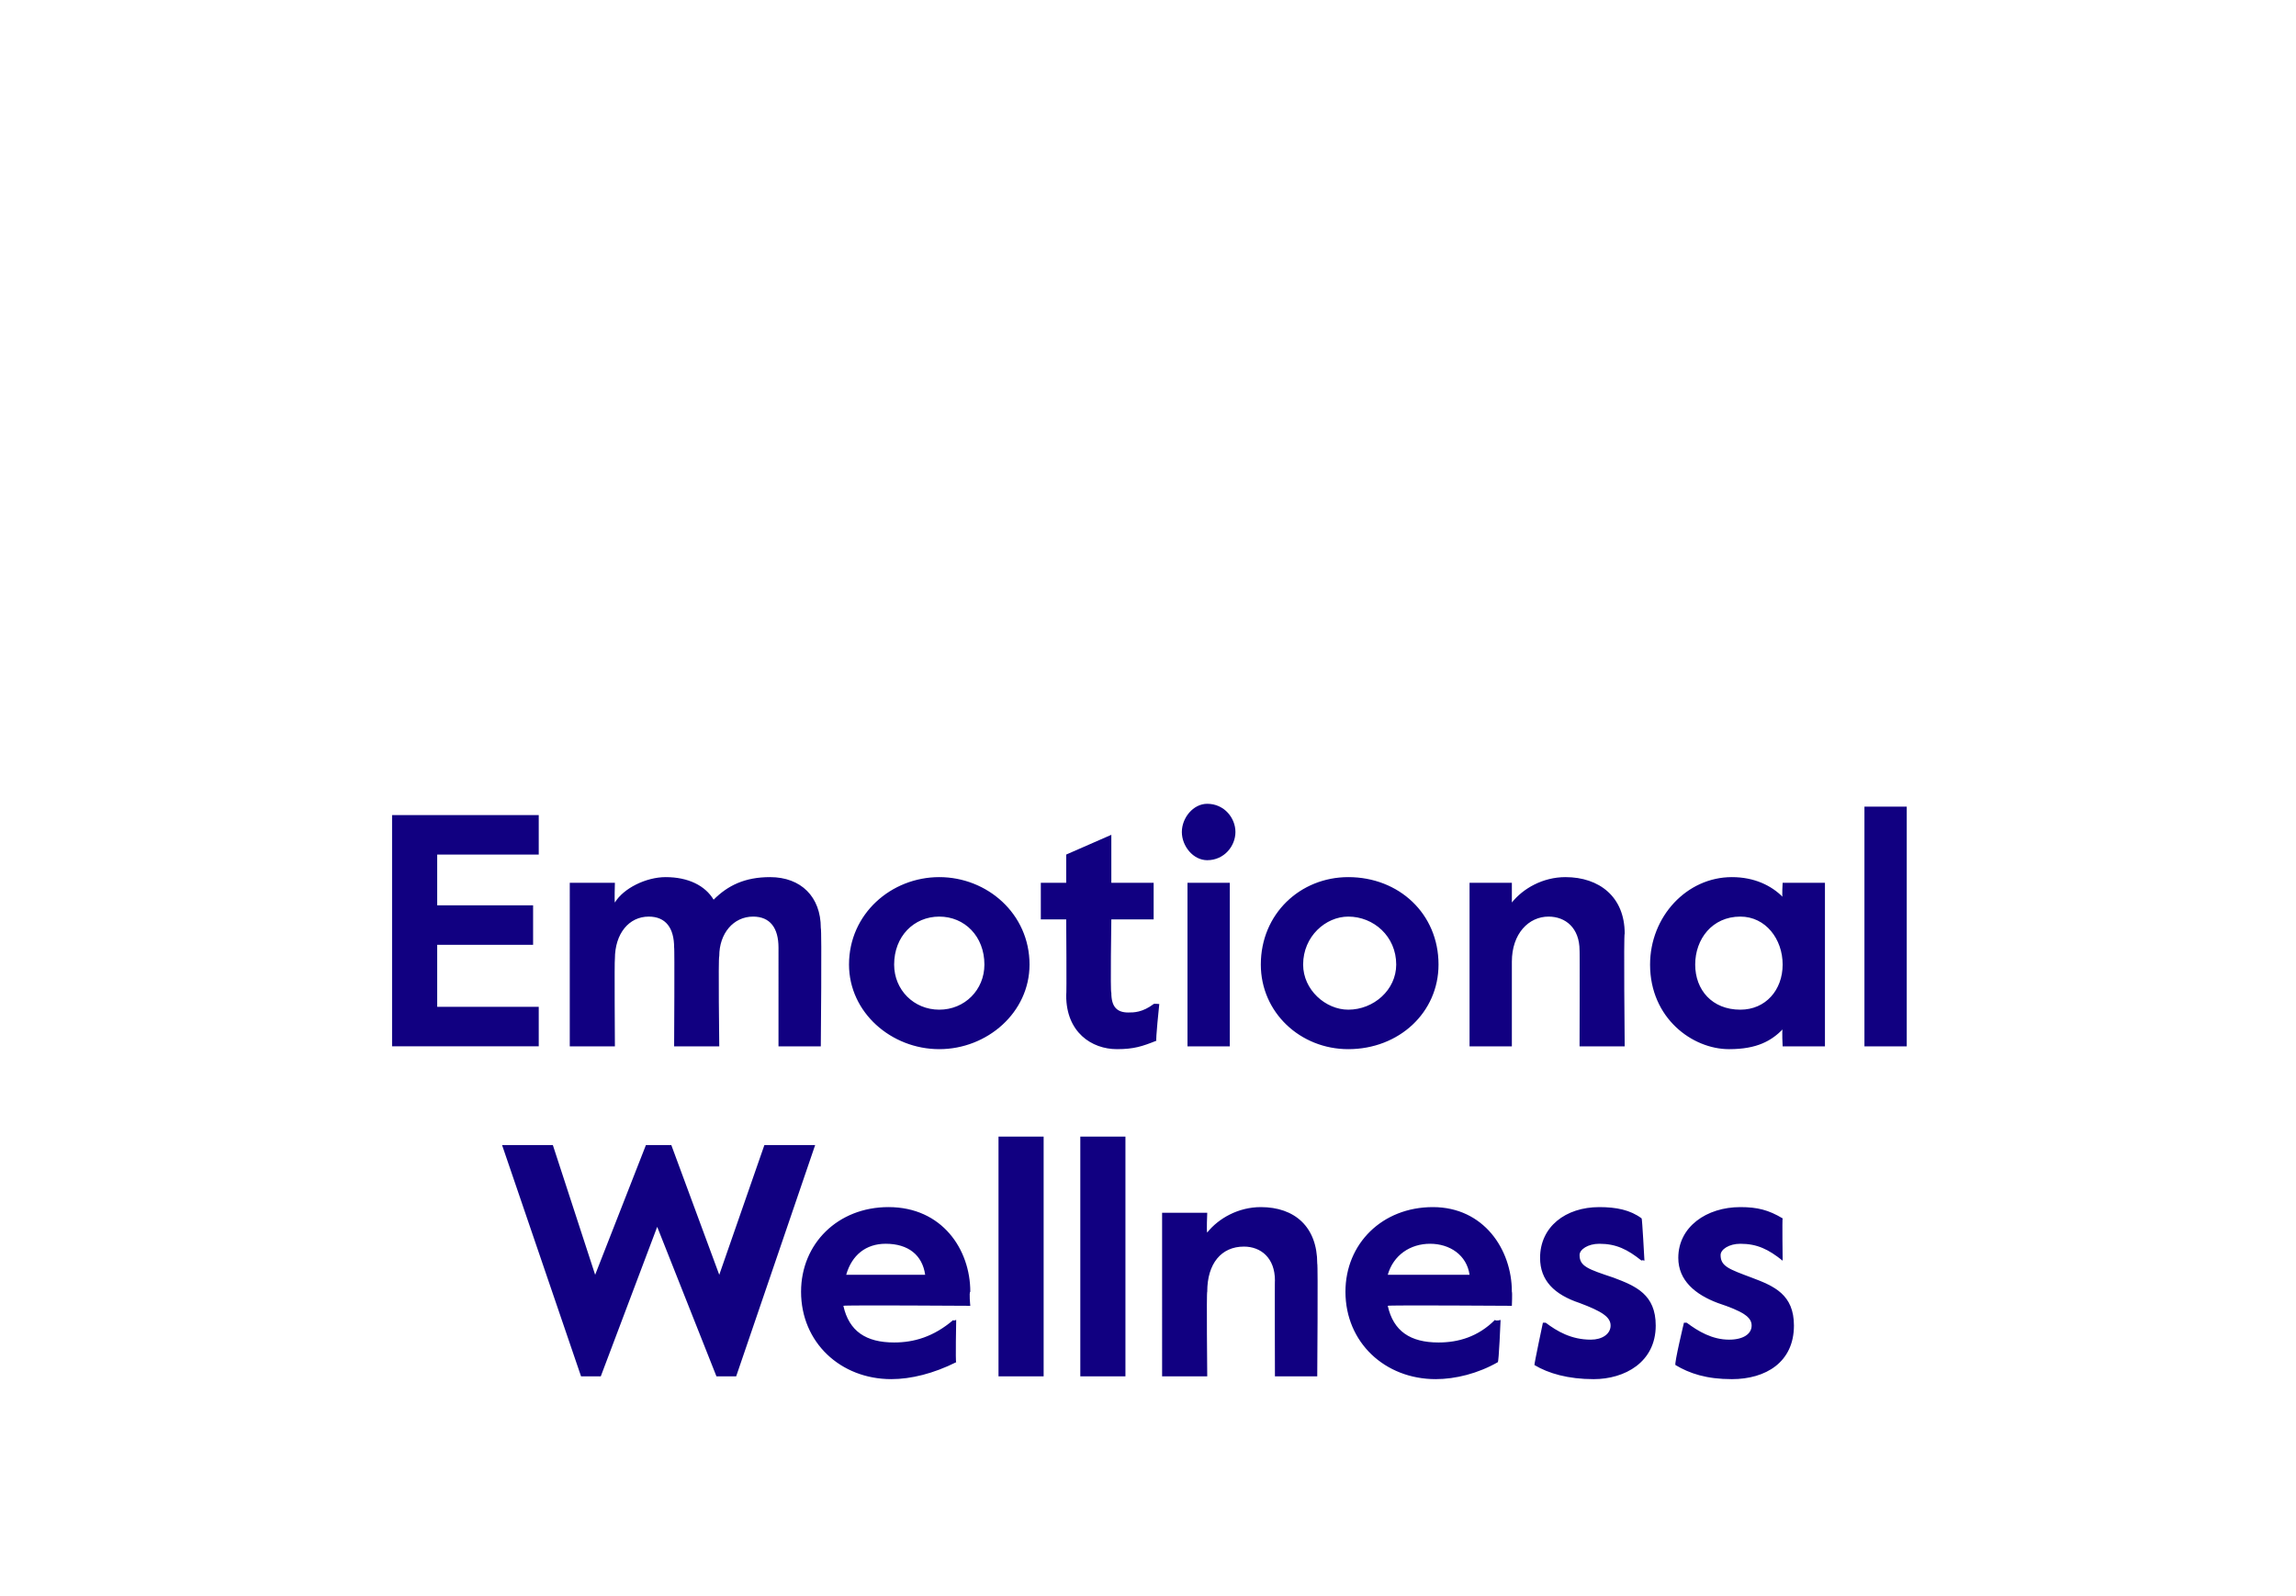 <?xml version="1.0" standalone="no"?><!DOCTYPE svg PUBLIC "-//W3C//DTD SVG 1.1//EN" "http://www.w3.org/Graphics/SVG/1.1/DTD/svg11.dtd"><svg xmlns="http://www.w3.org/2000/svg" version="1.1" width="81.4px" height="56.6px" viewBox="0 -28 81.4 56.6" style="top:-28px"><desc>Emotional Wellness</desc><defs/><g id="Polygon30709"><path d="m17.8 12.6h1.8l1.5 4.6l1.8-4.6h.9l1.7 4.6l1.6-4.6h1.8l-2.8 8.2h-.7l-2.1-5.3l-2 5.3h-.7l-2.8-8.2zm10.6 5.2c0-1.7 1.3-3 3.1-3c1.9 0 2.9 1.5 2.9 3c-.05.02 0 .5 0 .5c0 0-4.48-.03-4.5 0c.2.9.8 1.3 1.8 1.3c.7 0 1.4-.2 2.1-.8c-.03.05.1 0 .1 0c0 0-.03 1.51 0 1.5c-.8.4-1.6.6-2.3.6c-1.8 0-3.2-1.3-3.2-3.1zm4.4-.6c-.1-.7-.6-1.1-1.4-1.1c-.7 0-1.2.4-1.4 1.1h2.8zm2.6-4.9h1.6v8.5h-1.6v-8.5zm2.9 0h1.6v8.5h-1.6v-8.5zm2.9 2.7h1.6s-.03.69 0 .7c.4-.5 1.1-.9 1.9-.9c1.2 0 2 .7 2 2c.03.01 0 4 0 4h-1.5s-.01-3.44 0-3.4c0-.8-.5-1.2-1.1-1.2c-.8 0-1.3.6-1.3 1.6c-.03-.03 0 3 0 3h-1.6V15zm6.5 2.8c0-1.7 1.3-3 3.1-3c1.8 0 2.8 1.5 2.8 3c.02.02 0 .5 0 .5c0 0-4.41-.03-4.4 0c.2.9.8 1.3 1.8 1.3c.7 0 1.4-.2 2-.8c.04.05.2 0 .2 0c0 0-.06 1.51-.1 1.5c-.7.4-1.5.6-2.2.6c-1.8 0-3.2-1.3-3.2-3.1zm4.4-.6c-.1-.7-.7-1.1-1.4-1.1c-.7 0-1.3.4-1.5 1.1h2.9zm2.3 3.2c-.01-.04.3-1.5.3-1.5h.1c.4.3.9.6 1.6.6c.4 0 .7-.2.7-.5c0-.3-.3-.5-1.1-.8c-.9-.3-1.4-.8-1.4-1.6c0-1.1.9-1.8 2.1-1.8c.6 0 1.1.1 1.5.4c.02-.01.1 1.5.1 1.5c0 0-.1-.04-.1 0c-.5-.4-.9-.6-1.5-.6c-.4 0-.7.2-.7.4c0 .4.3.5 1.2.8c.8.3 1.5.6 1.5 1.7c0 1.3-1.1 1.9-2.2 1.9c-.9 0-1.6-.2-2.1-.5zm5 0c-.05-.04.3-1.5.3-1.5h.1c.4.3.9.6 1.5.6c.5 0 .8-.2.8-.5c0-.3-.3-.5-1.2-.8c-.8-.3-1.4-.8-1.4-1.6c0-1.1 1-1.8 2.2-1.8c.6 0 1 .1 1.5.4c-.02-.01 0 1.5 0 1.5c0 0-.04-.04 0 0c-.5-.4-.9-.6-1.5-.6c-.4 0-.7.2-.7.4c0 .4.3.5 1.1.8c.8.3 1.5.6 1.5 1.7c0 1.3-1 1.9-2.2 1.9c-.9 0-1.5-.2-2-.5z" stroke="none" fill="#110081"/></g><g id="Polygon30708"><path d="m13.9.9h5.2v1.4h-3.6v1.8h3.4v1.4h-3.4v2.2h3.6v1.4h-5.2V.9zm6.3 2.4h1.6s-.02.69 0 .7c.3-.5 1.1-.9 1.8-.9c.8 0 1.4.3 1.7.8c.5-.5 1.1-.8 2-.8c1.1 0 1.8.7 1.8 1.8c.04.05 0 4.2 0 4.2h-1.5V5.6c0-.7-.3-1.1-.9-1.1c-.7 0-1.2.6-1.2 1.4c-.04.04 0 3.2 0 3.2h-1.6s.02-3.53 0-3.5c0-.7-.3-1.1-.9-1.1c-.7 0-1.2.6-1.2 1.5c-.02 0 0 3.1 0 3.1h-1.6V3.3zm9.9 2.9c0-1.8 1.5-3.1 3.2-3.1c1.7 0 3.2 1.3 3.2 3.1c0 1.7-1.5 3-3.2 3c-1.7 0-3.2-1.3-3.2-3zm4.8 0c0-1-.7-1.7-1.6-1.7c-.9 0-1.6.7-1.6 1.7c0 .9.7 1.6 1.6 1.6c.9 0 1.6-.7 1.6-1.6zm2.9 1.1c.02-.02 0-2.7 0-2.7h-.9V3.3h.9v-1l1.6-.7v1.7h1.5v1.3h-1.5s-.04 2.61 0 2.6c0 .5.2.7.6.7c.2 0 .5 0 .9-.3c-.01-.02.2 0 .2 0c0 0-.14 1.33-.1 1.3c-.5.2-.8.3-1.4.3c-.9 0-1.8-.6-1.8-1.9zm4.1-5.8c0-.5.4-1 .9-1c.6 0 1 .5 1 1c0 .5-.4 1-1 1c-.5 0-.9-.5-.9-1zm.2 1.8h1.5v5.8h-1.5V3.3zm2.6 2.9c0-1.8 1.4-3.1 3.1-3.1c1.8 0 3.2 1.3 3.2 3.1c0 1.7-1.4 3-3.2 3c-1.7 0-3.1-1.3-3.1-3zm4.8 0c0-1-.8-1.7-1.7-1.7c-.8 0-1.6.7-1.6 1.7c0 .9.8 1.6 1.6 1.6c.9 0 1.7-.7 1.7-1.6zm2.6-2.9h1.5v.7c.4-.5 1.1-.9 1.9-.9c1.2 0 2.1.7 2.1 2c-.04.01 0 4 0 4H56s.01-3.44 0-3.4c0-.8-.5-1.2-1.1-1.2c-.7 0-1.3.6-1.3 1.6v3h-1.5V3.3zm6.4 2.9c0-1.7 1.3-3.1 2.9-3.1c.8 0 1.4.3 1.8.7c-.03 0 0-.5 0-.5h1.5v5.8h-1.5s-.03-.57 0-.6c-.4.4-.9.7-1.9.7c-1.3 0-2.8-1.1-2.8-3zm4.7 0c0-.9-.6-1.7-1.5-1.7c-1 0-1.6.8-1.6 1.7c0 .9.6 1.6 1.6 1.6c.9 0 1.5-.7 1.5-1.6zM66.1.6h1.5v8.5h-1.5V.6z" stroke="none" fill="#110081"/></g></svg>